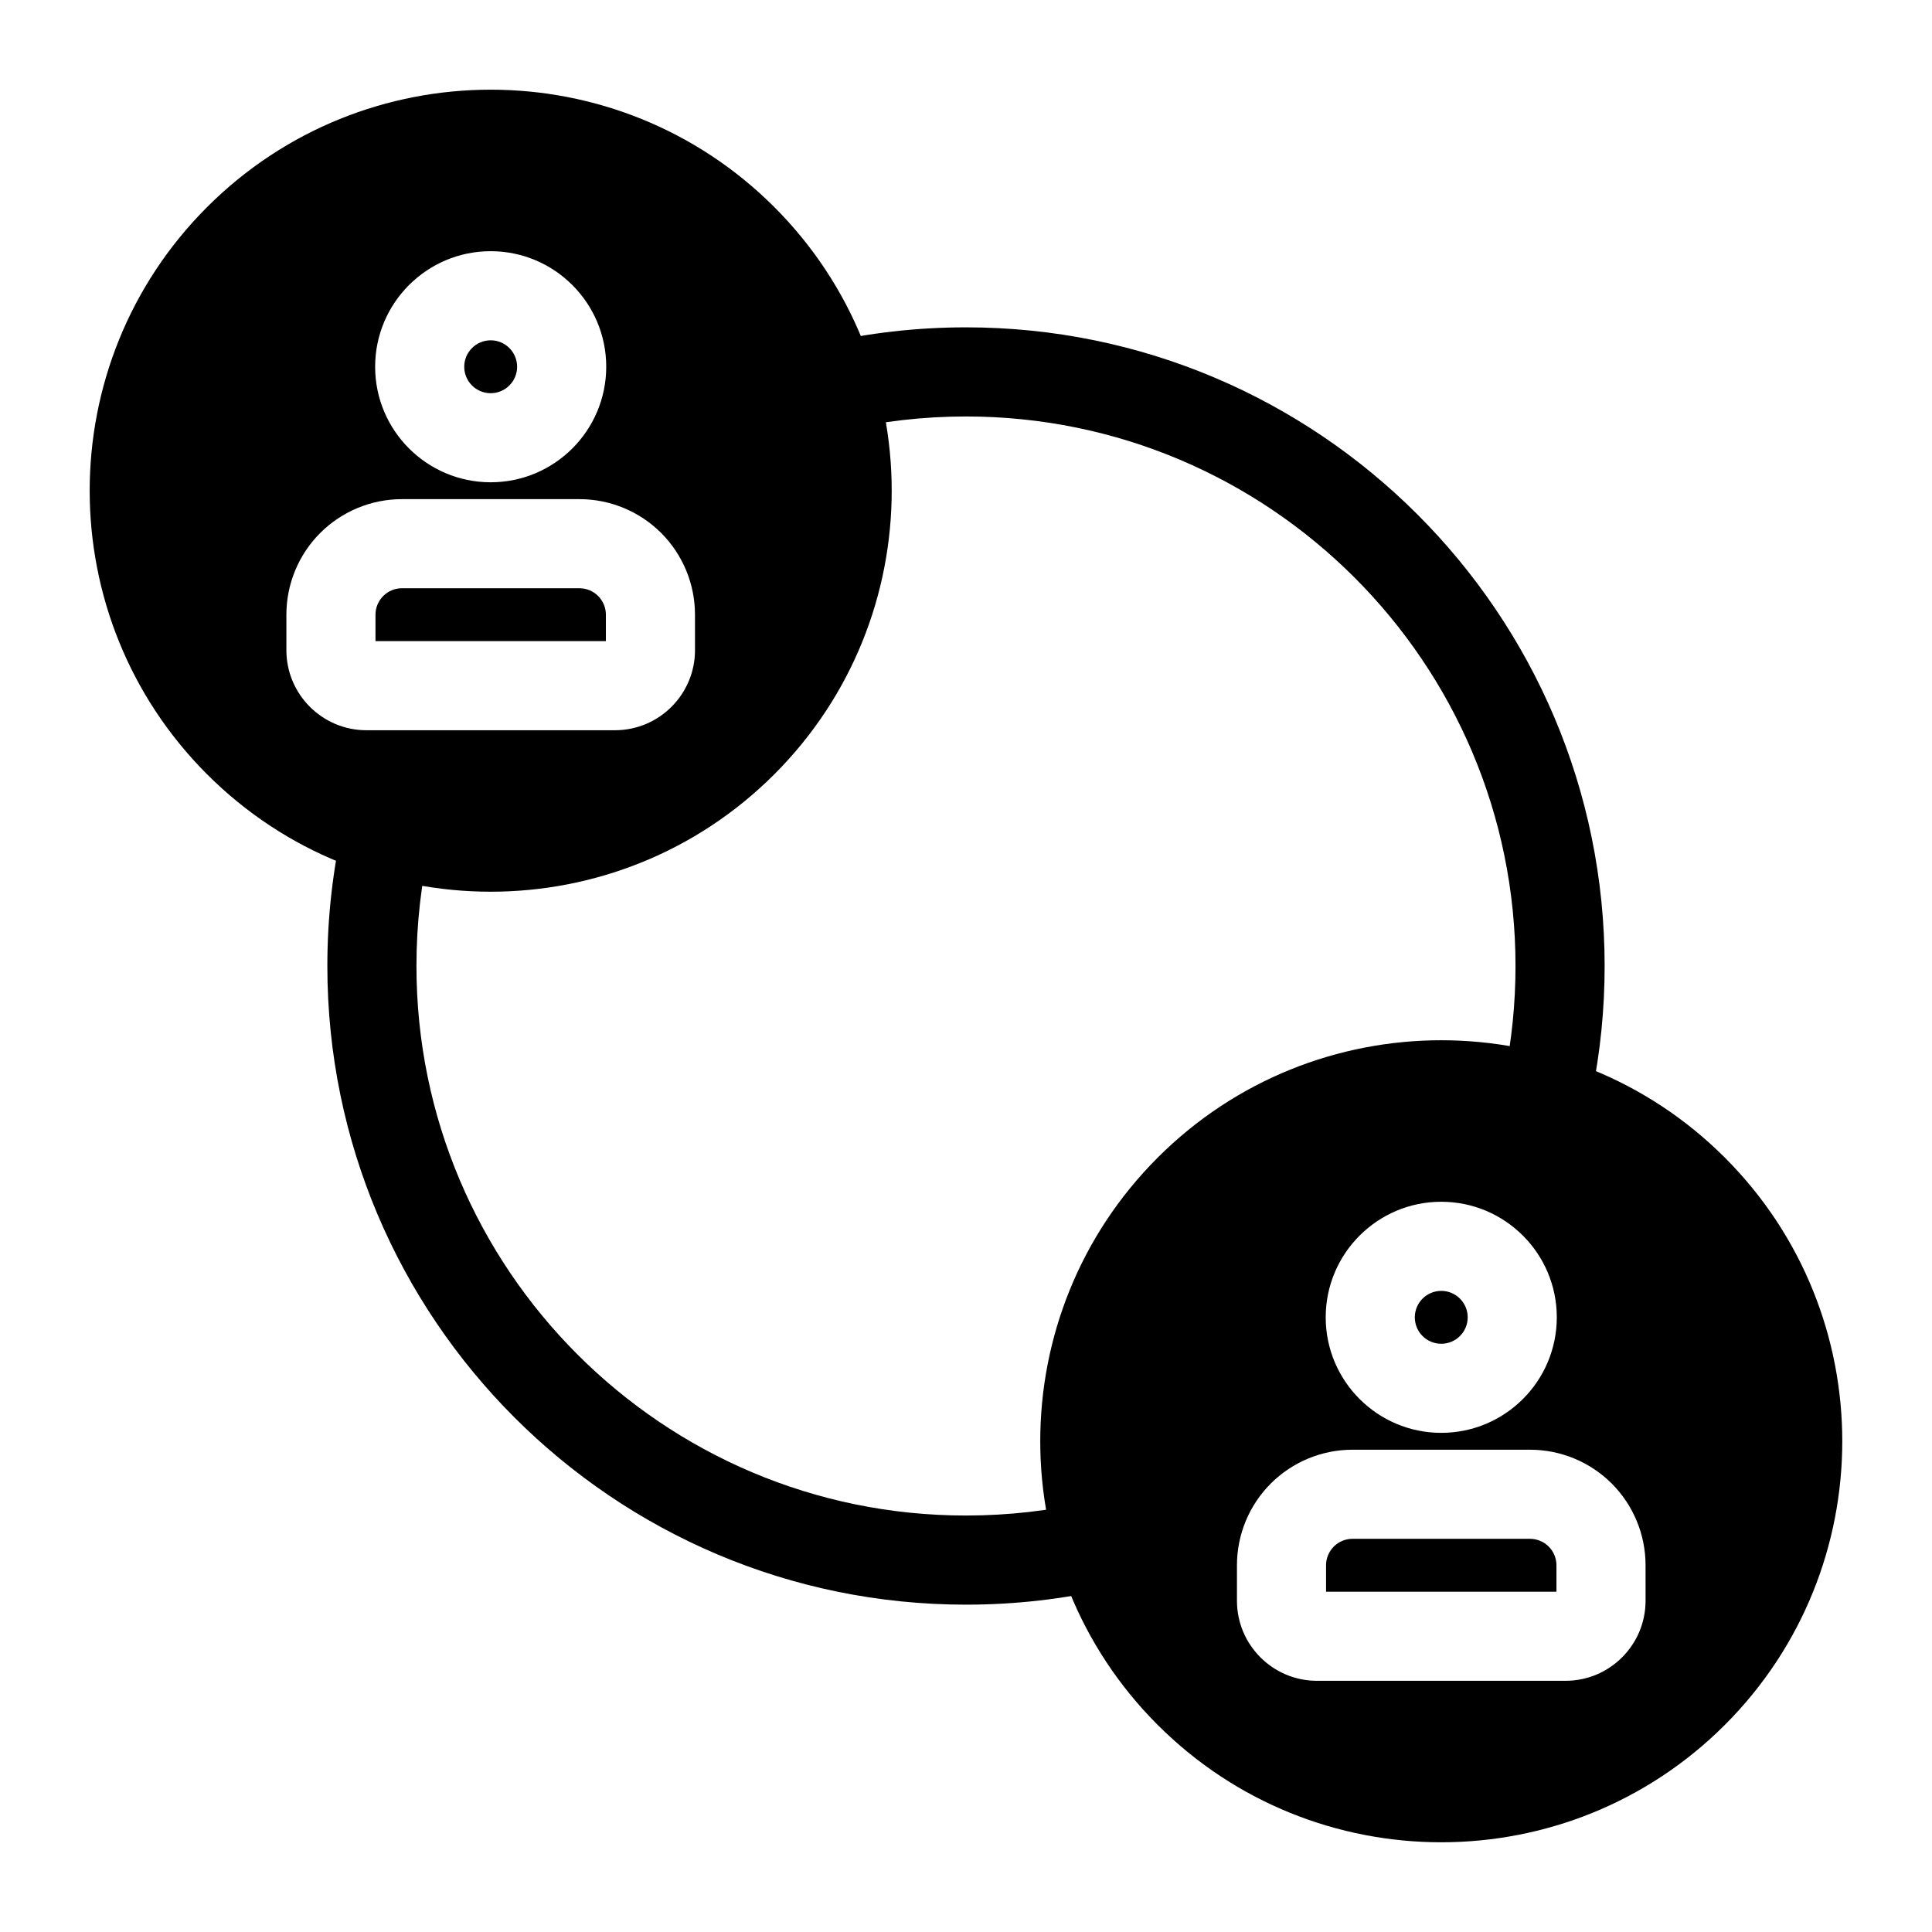 <?xml version="1.0" encoding="UTF-8"?>
<!-- Uploaded to: ICON Repo, www.iconrepo.com, Generator: ICON Repo Mixer Tools -->
<svg fill="#000000" width="800px" height="800px" version="1.1" viewBox="144 144 512 512" xmlns="http://www.w3.org/2000/svg">
 <g fill-rule="evenodd">
  <path d="m432.9 541.9c-10.578 2.441-21.586 3.731-32.906 3.731-80.375 0-145.63-65.258-145.63-145.63 0-11.32 1.289-22.324 3.731-32.906 1.48-6.344-2.488-12.691-8.832-14.168-6.359-1.465-12.707 2.504-14.168 8.848-2.852 12.281-4.344 25.082-4.344 38.227 0 93.41 75.84 169.25 169.25 169.25 13.145 0 25.945-1.496 38.227-4.344 6.344-1.465 10.312-7.809 8.848-14.168-1.48-6.344-7.824-10.312-14.168-8.832z"/>
  <path d="m367.09 258.1c10.578-2.441 21.586-3.731 32.906-3.731 80.375 0 145.63 65.258 145.63 145.63 0 9.98-1.008 19.727-2.914 29.141-1.309 6.375 2.832 12.609 9.211 13.918 6.391 1.289 12.625-2.832 13.934-9.227 2.219-10.926 3.387-22.246 3.387-33.832 0-93.41-75.84-169.25-169.25-169.25-13.145 0-25.945 1.496-38.227 4.344-6.344 1.465-10.312 7.809-8.848 14.168 1.48 6.344 7.824 10.312 14.168 8.832z"/>
  <path d="m198.88 198.88c-41.484 41.484-41.484 108.84 0 150.32 41.484 41.484 108.84 41.484 150.32 0s41.484-108.84 0-150.32c-41.484-41.484-108.84-41.484-150.32 0zm129.3 108.02c0-8.125-3.227-15.918-8.973-21.664-5.746-5.731-13.523-8.957-21.648-8.957h-47.043c-8.125 0-15.902 3.227-21.648 8.957-5.746 5.746-8.973 13.539-8.973 21.664v9.398c0 11.715 9.508 21.223 21.223 21.223h65.84c11.715 0 21.223-9.508 21.223-21.223zm-23.617 7.008h-61.055v-7.008c0-1.859 0.738-3.637 2.062-4.961 1.309-1.309 3.086-2.047 4.945-2.047h47.043c1.859 0 3.637 0.738 4.945 2.047 1.324 1.324 2.062 3.102 2.062 4.961v7.008zm-30.527-103.34c-16.895 0-30.621 13.73-30.621 30.621 0 16.91 13.73 30.621 30.621 30.621 16.895 0 30.621-13.715 30.621-30.621 0-16.895-13.73-30.621-30.621-30.621zm0 23.617c3.871 0 7.008 3.148 7.008 7.008 0 3.871-3.133 7.008-7.008 7.008-3.871 0-7.008-3.133-7.008-7.008 0-3.856 3.133-7.008 7.008-7.008z"/>
  <path d="m450.79 450.79c-41.484 41.484-41.484 108.84 0 150.32 41.484 41.484 108.84 41.484 150.32 0s41.484-108.84 0-150.32c-41.484-41.484-108.84-41.484-150.32 0zm129.3 108.02c0-8.125-3.227-15.918-8.973-21.664-5.746-5.731-13.523-8.957-21.648-8.957h-47.043c-8.125 0-15.902 3.227-21.648 8.957-5.746 5.746-8.973 13.539-8.973 21.664v9.398c0 11.715 9.508 21.223 21.223 21.223h65.84c11.715 0 21.223-9.508 21.223-21.223zm-23.617 7.008h-61.055v-7.008c0-1.859 0.738-3.637 2.062-4.961 1.309-1.309 3.086-2.047 4.945-2.047h47.043c1.859 0 3.637 0.738 4.945 2.047 1.324 1.324 2.062 3.102 2.062 4.961v7.008zm-30.527-103.34c-16.895 0-30.621 13.73-30.621 30.621 0 16.91 13.73 30.621 30.621 30.621 16.895 0 30.621-13.715 30.621-30.621 0-16.895-13.73-30.621-30.621-30.621zm0 23.617c3.871 0 7.008 3.148 7.008 7.008 0 3.871-3.133 7.008-7.008 7.008-3.871 0-7.008-3.133-7.008-7.008 0-3.856 3.133-7.008 7.008-7.008z"/>
 </g>
</svg>